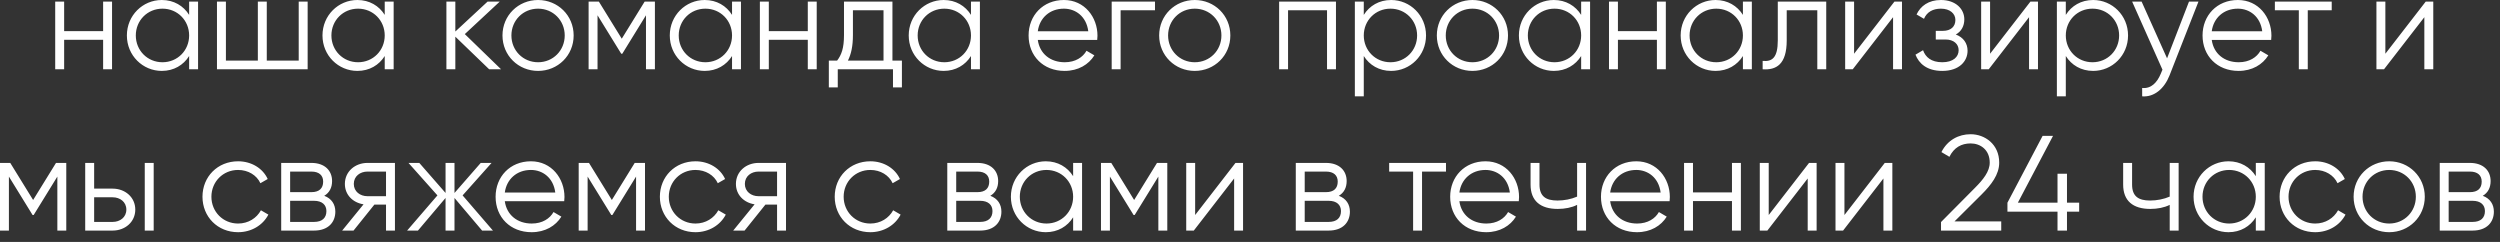 <?xml version="1.0" encoding="UTF-8"?> <svg xmlns="http://www.w3.org/2000/svg" width="217" height="21" viewBox="0 0 217 21" fill="none"><rect x="0" y="0" width="217" height="21" fill="#333333" stroke="none"/><path d="M8.951 0.141H9.726V6.014H8.951V3.453H5.568V6.014H4.792V0.141H5.568V2.702H8.951V0.141ZM16.417 0.141H17.192V6.014H16.417V4.863C15.923 5.65 15.089 6.155 14.044 6.155C12.387 6.155 11.013 4.816 11.013 3.078C11.013 1.339 12.387 -0 14.044 -0C15.089 -0 15.923 0.505 16.417 1.292V0.141ZM14.102 5.403C15.406 5.403 16.417 4.381 16.417 3.078C16.417 1.774 15.406 0.752 14.102 0.752C12.799 0.752 11.788 1.774 11.788 3.078C11.788 4.381 12.799 5.403 14.102 5.403ZM25.928 0.141H26.704V6.014H18.833V0.141H19.609V5.262H22.381V0.141H23.156V5.262H25.928V0.141ZM33.394 0.141H34.169V6.014H33.394V4.863C32.901 5.65 32.067 6.155 31.021 6.155C29.365 6.155 27.991 4.816 27.991 3.078C27.991 1.339 29.365 -0 31.021 -0C32.067 -0 32.901 0.505 33.394 1.292V0.141ZM31.08 5.403C32.384 5.403 33.394 4.381 33.394 3.078C33.394 1.774 32.384 0.752 31.08 0.752C29.776 0.752 28.766 1.774 28.766 3.078C28.766 4.381 29.776 5.403 31.08 5.403ZM43.493 6.014H42.459L39.523 3.183V6.014H38.748V0.141H39.523V2.737L42.319 0.141H43.376L40.345 2.96L43.493 6.014ZM46.704 6.155C44.989 6.155 43.615 4.816 43.615 3.078C43.615 1.339 44.989 -0 46.704 -0C48.419 -0 49.793 1.339 49.793 3.078C49.793 4.816 48.419 6.155 46.704 6.155ZM46.704 5.403C48.008 5.403 49.018 4.381 49.018 3.078C49.018 1.774 48.008 0.752 46.704 0.752C45.4 0.752 44.39 1.774 44.39 3.078C44.39 4.381 45.4 5.403 46.704 5.403ZM56.846 0.141V6.014H56.071V1.327L54.016 4.663H53.922L51.866 1.327V6.014H51.091V0.141H51.983L53.969 3.359L55.954 0.141H56.846ZM63.541 0.141H64.316V6.014H63.541V4.863C63.047 5.65 62.213 6.155 61.168 6.155C59.512 6.155 58.137 4.816 58.137 3.078C58.137 1.339 59.512 -0 61.168 -0C62.213 -0 63.047 0.505 63.541 1.292V0.141ZM61.227 5.403C62.531 5.403 63.541 4.381 63.541 3.078C63.541 1.774 62.531 0.752 61.227 0.752C59.923 0.752 58.913 1.774 58.913 3.078C58.913 4.381 59.923 5.403 61.227 5.403ZM70.116 0.141H70.891V6.014H70.116V3.453H66.733V6.014H65.957V0.141H66.733V2.702H70.116V0.141ZM77.464 5.262H78.286V7.588H77.511V6.014H72.718V7.588H71.943V5.262H72.66C73.036 4.769 73.259 4.193 73.259 3.042V0.141H77.464V5.262ZM73.599 5.262H76.689V0.893H74.034V3.042C74.034 4.005 73.881 4.699 73.599 5.262ZM84.281 0.141H85.056V6.014H84.281V4.863C83.787 5.65 82.953 6.155 81.908 6.155C80.252 6.155 78.877 4.816 78.877 3.078C78.877 1.339 80.252 -0 81.908 -0C82.953 -0 83.787 0.505 84.281 1.292V0.141ZM81.967 5.403C83.271 5.403 84.281 4.381 84.281 3.078C84.281 1.774 83.271 0.752 81.967 0.752C80.663 0.752 79.653 1.774 79.653 3.078C79.653 4.381 80.663 5.403 81.967 5.403ZM92.348 -0C94.145 -0 95.261 1.492 95.261 3.101C95.261 3.218 95.249 3.348 95.237 3.465H90.081C90.245 4.663 91.173 5.403 92.418 5.403C93.346 5.403 93.992 4.969 94.309 4.405L94.991 4.804C94.497 5.603 93.593 6.155 92.406 6.155C90.55 6.155 89.282 4.851 89.282 3.078C89.282 1.351 90.527 -0 92.348 -0ZM92.348 0.752C91.114 0.752 90.233 1.562 90.081 2.713H94.462C94.298 1.421 93.358 0.752 92.348 0.752ZM100.253 0.141V0.893H97.269V6.014H96.494V0.141H100.253ZM103.705 6.155C101.99 6.155 100.615 4.816 100.615 3.078C100.615 1.339 101.99 -0 103.705 -0C105.42 -0 106.794 1.339 106.794 3.078C106.794 4.816 105.42 6.155 103.705 6.155ZM103.705 5.403C105.009 5.403 106.019 4.381 106.019 3.078C106.019 1.774 105.009 0.752 103.705 0.752C102.401 0.752 101.391 1.774 101.391 3.078C101.391 4.381 102.401 5.403 103.705 5.403ZM115.962 0.141V6.014H115.186V0.893H111.803V6.014H111.028V0.141H115.962ZM120.749 -0C122.406 -0 123.78 1.339 123.78 3.078C123.78 4.816 122.406 6.155 120.749 6.155C119.704 6.155 118.87 5.65 118.376 4.863V8.363H117.601V0.141H118.376V1.292C118.87 0.505 119.704 -0 120.749 -0ZM120.691 5.403C121.994 5.403 123.005 4.381 123.005 3.078C123.005 1.774 121.994 0.752 120.691 0.752C119.387 0.752 118.376 1.774 118.376 3.078C118.376 4.381 119.387 5.403 120.691 5.403ZM127.806 6.155C126.091 6.155 124.717 4.816 124.717 3.078C124.717 1.339 126.091 -0 127.806 -0C129.521 -0 130.895 1.339 130.895 3.078C130.895 4.816 129.521 6.155 127.806 6.155ZM127.806 5.403C129.11 5.403 130.12 4.381 130.12 3.078C130.12 1.774 129.11 0.752 127.806 0.752C126.502 0.752 125.492 1.774 125.492 3.078C125.492 4.381 126.502 5.403 127.806 5.403ZM137.244 0.141H138.019V6.014H137.244V4.863C136.75 5.65 135.916 6.155 134.871 6.155C133.215 6.155 131.84 4.816 131.84 3.078C131.84 1.339 133.215 -0 134.871 -0C135.916 -0 136.75 0.505 137.244 1.292V0.141ZM134.93 5.403C136.234 5.403 137.244 4.381 137.244 3.078C137.244 1.774 136.234 0.752 134.93 0.752C133.626 0.752 132.616 1.774 132.616 3.078C132.616 4.381 133.626 5.403 134.93 5.403ZM143.819 0.141H144.594V6.014H143.819V3.453H140.436V6.014H139.661V0.141H140.436V2.702H143.819V0.141ZM151.285 0.141H152.06V6.014H151.285V4.863C150.791 5.65 149.957 6.155 148.912 6.155C147.256 6.155 145.881 4.816 145.881 3.078C145.881 1.339 147.256 -0 148.912 -0C149.957 -0 150.791 0.505 151.285 1.292V0.141ZM148.971 5.403C150.274 5.403 151.285 4.381 151.285 3.078C151.285 1.774 150.274 0.752 148.971 0.752C147.667 0.752 146.656 1.774 146.656 3.078C146.656 4.381 147.667 5.403 148.971 5.403ZM158.517 0.141V6.014H157.742V0.893H155.087V3.512C155.087 5.603 154.171 6.096 152.997 6.014V5.286C153.831 5.368 154.312 5.004 154.312 3.512V0.141H158.517ZM164.435 0.141H165.093V6.014H164.318V1.492L160.818 6.014H160.16V0.141H160.935V4.663L164.435 0.141ZM169.763 2.995C170.421 3.242 170.785 3.759 170.785 4.405C170.785 5.309 170.069 6.155 168.589 6.155C167.238 6.155 166.557 5.497 166.263 4.746L166.921 4.358C167.132 4.957 167.625 5.403 168.589 5.403C169.528 5.403 170.01 4.945 170.01 4.358C170.01 3.818 169.575 3.43 168.882 3.43H168.025V2.678H168.647C169.329 2.678 169.728 2.314 169.728 1.727C169.728 1.186 169.258 0.752 168.471 0.752C167.79 0.752 167.25 1.034 167.003 1.633L166.357 1.257C166.698 0.528 167.391 -0 168.471 -0C169.763 -0 170.503 0.787 170.503 1.68C170.503 2.244 170.257 2.725 169.763 2.995ZM176.239 0.141H176.897V6.014H176.122V1.492L172.621 6.014H171.964V0.141H172.739V4.663L176.239 0.141ZM181.685 -0C183.341 -0 184.715 1.339 184.715 3.078C184.715 4.816 183.341 6.155 181.685 6.155C180.639 6.155 179.805 5.65 179.312 4.863V8.363H178.537V0.141H179.312V1.292C179.805 0.505 180.639 -0 181.685 -0ZM181.626 5.403C182.93 5.403 183.94 4.381 183.94 3.078C183.94 1.774 182.93 0.752 181.626 0.752C180.322 0.752 179.312 1.774 179.312 3.078C179.312 4.381 180.322 5.403 181.626 5.403ZM190.004 0.141H190.826L188.312 6.554C187.866 7.682 186.997 8.446 185.94 8.363V7.635C186.703 7.717 187.232 7.177 187.549 6.414L187.702 6.049L185.07 0.141H185.893L188.101 5.063L190.004 0.141ZM194.247 -0C196.044 -0 197.16 1.492 197.16 3.101C197.16 3.218 197.149 3.348 197.137 3.465H191.98C192.145 4.663 193.073 5.403 194.318 5.403C195.246 5.403 195.892 4.969 196.209 4.405L196.89 4.804C196.397 5.603 195.492 6.155 194.306 6.155C192.45 6.155 191.181 4.851 191.181 3.078C191.181 1.351 192.426 -0 194.247 -0ZM194.247 0.752C193.014 0.752 192.133 1.562 191.98 2.713H196.362C196.197 1.421 195.257 0.752 194.247 0.752ZM202.393 0.141V0.893H200.314V6.014H199.538V0.893H197.459V0.141H202.393ZM210.55 0.141H211.208V6.014H210.433V1.492L206.932 6.014H206.274V0.141H207.05V4.663L210.55 0.141ZM5.753 14.141V20.014H4.978V15.327L2.922 18.663H2.828L0.773 15.327V20.014H-0.003V14.141H0.89L2.875 17.359L4.861 14.141H5.753ZM9.781 16.373C10.85 16.373 11.743 17.113 11.743 18.193C11.743 19.274 10.85 20.014 9.781 20.014H7.396V14.141H8.172V16.373H9.781ZM12.565 14.141H13.34V20.014H12.565V14.141ZM9.781 19.262C10.415 19.262 10.967 18.863 10.967 18.193C10.967 17.524 10.415 17.125 9.781 17.125H8.172V19.262H9.781ZM20.664 20.155C18.89 20.155 17.575 18.816 17.575 17.078C17.575 15.339 18.89 14 20.664 14C21.827 14 22.814 14.611 23.237 15.539L22.602 15.903C22.285 15.21 21.545 14.752 20.664 14.752C19.36 14.752 18.35 15.774 18.35 17.078C18.35 18.381 19.36 19.403 20.664 19.403C21.557 19.403 22.273 18.933 22.649 18.252L23.295 18.628C22.814 19.556 21.815 20.155 20.664 20.155ZM28.144 16.995C28.778 17.23 29.107 17.735 29.107 18.37C29.107 19.274 28.508 20.014 27.263 20.014H24.408V14.141H27.028C28.203 14.141 28.825 14.822 28.825 15.715C28.825 16.279 28.602 16.725 28.144 16.995ZM27.028 14.893H25.184V16.678H27.028C27.709 16.678 28.05 16.349 28.05 15.762C28.05 15.222 27.697 14.893 27.028 14.893ZM27.263 19.262C27.968 19.262 28.332 18.91 28.332 18.323C28.332 17.782 27.956 17.43 27.263 17.43H25.184V19.262H27.263ZM34.281 14.141V20.014H33.506V17.759H32.496L30.687 20.014H29.7L31.556 17.735C30.64 17.594 29.935 16.925 29.935 15.962C29.935 14.881 30.828 14.141 31.896 14.141H34.281ZM31.896 17.03H33.506V14.893H31.896C31.262 14.893 30.71 15.292 30.71 15.962C30.71 16.631 31.262 17.03 31.896 17.03ZM42.786 20.014H41.846L39.45 17.183V20.014H38.674V17.183L36.278 20.014H35.338L37.969 16.96L35.456 14.141H36.395L38.674 16.749V14.141H39.45V16.749L41.728 14.141H42.668L40.154 16.96L42.786 20.014ZM46.084 14C47.881 14 48.997 15.492 48.997 17.101C48.997 17.218 48.985 17.348 48.974 17.465H43.817C43.981 18.663 44.909 19.403 46.154 19.403C47.082 19.403 47.728 18.969 48.046 18.405L48.727 18.804C48.233 19.603 47.329 20.155 46.143 20.155C44.287 20.155 43.018 18.851 43.018 17.078C43.018 15.351 44.263 14 46.084 14ZM46.084 14.752C44.85 14.752 43.969 15.562 43.817 16.713H48.198C48.034 15.421 47.094 14.752 46.084 14.752ZM55.986 14.141V20.014H55.211V15.327L53.155 18.663H53.061L51.006 15.327V20.014H50.23V14.141H51.123L53.108 17.359L55.093 14.141H55.986ZM60.366 20.155C58.593 20.155 57.277 18.816 57.277 17.078C57.277 15.339 58.593 14 60.366 14C61.529 14 62.516 14.611 62.939 15.539L62.304 15.903C61.987 15.21 61.247 14.752 60.366 14.752C59.062 14.752 58.052 15.774 58.052 17.078C58.052 18.381 59.062 19.403 60.366 19.403C61.259 19.403 61.975 18.933 62.351 18.252L62.998 18.628C62.516 19.556 61.517 20.155 60.366 20.155ZM68.225 14.141V20.014H67.449V17.759H66.439L64.63 20.014H63.643L65.499 17.735C64.583 17.594 63.878 16.925 63.878 15.962C63.878 14.881 64.771 14.141 65.84 14.141H68.225ZM65.84 17.03H67.449V14.893H65.84C65.206 14.893 64.654 15.292 64.654 15.962C64.654 16.631 65.206 17.03 65.84 17.03ZM75.543 20.155C73.769 20.155 72.453 18.816 72.453 17.078C72.453 15.339 73.769 14 75.543 14C76.706 14 77.692 14.611 78.115 15.539L77.481 15.903C77.164 15.21 76.424 14.752 75.543 14.752C74.239 14.752 73.229 15.774 73.229 17.078C73.229 18.381 74.239 19.403 75.543 19.403C76.436 19.403 77.152 18.933 77.528 18.252L78.174 18.628C77.692 19.556 76.694 20.155 75.543 20.155ZM85.959 16.995C86.594 17.23 86.922 17.735 86.922 18.37C86.922 19.274 86.323 20.014 85.078 20.014H82.224V14.141H84.843C86.018 14.141 86.641 14.822 86.641 15.715C86.641 16.279 86.417 16.725 85.959 16.995ZM84.843 14.893H82.999V16.678H84.843C85.525 16.678 85.865 16.349 85.865 15.762C85.865 15.222 85.513 14.893 84.843 14.893ZM85.078 19.262C85.783 19.262 86.147 18.91 86.147 18.323C86.147 17.782 85.771 17.43 85.078 17.43H82.999V19.262H85.078ZM93.148 14.141H93.923V20.014H93.148V18.863C92.655 19.65 91.821 20.155 90.775 20.155C89.119 20.155 87.745 18.816 87.745 17.078C87.745 15.339 89.119 14 90.775 14C91.821 14 92.655 14.505 93.148 15.292V14.141ZM90.834 19.403C92.138 19.403 93.148 18.381 93.148 17.078C93.148 15.774 92.138 14.752 90.834 14.752C89.53 14.752 88.52 15.774 88.52 17.078C88.52 18.381 89.53 19.403 90.834 19.403ZM101.321 14.141V20.014H100.545V15.327L98.49 18.663H98.396L96.34 15.327V20.014H95.565V14.141H96.458L98.443 17.359L100.428 14.141H101.321ZM107.24 14.141H107.897V20.014H107.122V15.492L103.622 20.014H102.964V14.141H103.739V18.663L107.24 14.141ZM116.209 16.995C116.843 17.23 117.172 17.735 117.172 18.37C117.172 19.274 116.573 20.014 115.328 20.014H112.474V14.141H115.093C116.268 14.141 116.89 14.822 116.89 15.715C116.89 16.279 116.667 16.725 116.209 16.995ZM115.093 14.893H113.249V16.678H115.093C115.774 16.678 116.115 16.349 116.115 15.762C116.115 15.222 115.763 14.893 115.093 14.893ZM115.328 19.262C116.033 19.262 116.397 18.91 116.397 18.323C116.397 17.782 116.021 17.43 115.328 17.43H113.249V19.262H115.328ZM125.512 14.141V14.893H123.433V20.014H122.658V14.893H120.579V14.141H125.512ZM128.941 14C130.738 14 131.854 15.492 131.854 17.101C131.854 17.218 131.843 17.348 131.831 17.465H126.674C126.838 18.663 127.766 19.403 129.012 19.403C129.94 19.403 130.586 18.969 130.903 18.405L131.584 18.804C131.091 19.603 130.186 20.155 129 20.155C127.144 20.155 125.875 18.851 125.875 17.078C125.875 15.351 127.12 14 128.941 14ZM128.941 14.752C127.708 14.752 126.827 15.562 126.674 16.713H131.055C130.891 15.421 129.951 14.752 128.941 14.752ZM136.893 14.141H137.669V20.014H136.893V17.782C136.435 18.017 135.824 18.135 135.214 18.135C133.698 18.135 132.853 17.43 132.853 16.02V14.141H133.628V16.02C133.628 17.042 134.18 17.406 135.19 17.406C135.777 17.406 136.376 17.289 136.893 17.066V14.141ZM142.03 14C143.827 14 144.943 15.492 144.943 17.101C144.943 17.218 144.931 17.348 144.92 17.465H139.763C139.927 18.663 140.855 19.403 142.1 19.403C143.028 19.403 143.674 18.969 143.992 18.405L144.673 18.804C144.179 19.603 143.275 20.155 142.089 20.155C140.233 20.155 138.964 18.851 138.964 17.078C138.964 15.351 140.209 14 142.03 14ZM142.03 14.752C140.796 14.752 139.915 15.562 139.763 16.713H144.144C143.98 15.421 143.04 14.752 142.03 14.752ZM150.335 14.141H151.11V20.014H150.335V17.453H146.951V20.014H146.176V14.141H146.951V16.702H150.335V14.141ZM157.025 14.141H157.683V20.014H156.908V15.492L153.407 20.014H152.749V14.141H153.525V18.663L157.025 14.141ZM163.598 14.141H164.256V20.014H163.481V15.492L159.98 20.014H159.322V14.141H160.098V18.663L163.598 14.141ZM168.48 20.014V19.274L171.44 16.291C172.133 15.597 172.708 14.881 172.708 14.117C172.708 13.001 171.898 12.449 171.052 12.449C170.253 12.449 169.607 12.802 169.208 13.612L168.515 13.201C169.043 12.156 170.007 11.651 171.052 11.651C172.274 11.651 173.531 12.508 173.531 14.117C173.531 15.163 172.838 16.044 172.004 16.878L169.654 19.215H173.707V20.014H168.48ZM180.471 17.594V18.37H179.414V20.014H178.592V18.37H174.246V17.594L177.3 11.791H178.204L175.15 17.594H178.592V15.081H179.414V17.594H180.471ZM188.331 14.141H189.106V20.014H188.331V17.782C187.873 18.017 187.262 18.135 186.651 18.135C185.136 18.135 184.29 17.43 184.29 16.02V14.141H185.065V16.02C185.065 17.042 185.617 17.406 186.627 17.406C187.215 17.406 187.814 17.289 188.331 17.066V14.141ZM195.805 14.141H196.58V20.014H195.805V18.863C195.311 19.65 194.477 20.155 193.432 20.155C191.776 20.155 190.401 18.816 190.401 17.078C190.401 15.339 191.776 14 193.432 14C194.477 14 195.311 14.505 195.805 15.292V14.141ZM193.491 19.403C194.794 19.403 195.805 18.381 195.805 17.078C195.805 15.774 194.794 14.752 193.491 14.752C192.187 14.752 191.177 15.774 191.177 17.078C191.177 18.381 192.187 19.403 193.491 19.403ZM200.958 20.155C199.185 20.155 197.869 18.816 197.869 17.078C197.869 15.339 199.185 14 200.958 14C202.121 14 203.108 14.611 203.531 15.539L202.897 15.903C202.579 15.21 201.839 14.752 200.958 14.752C199.655 14.752 198.644 15.774 198.644 17.078C198.644 18.381 199.655 19.403 200.958 19.403C201.851 19.403 202.568 18.933 202.944 18.252L203.59 18.628C203.108 19.556 202.11 20.155 200.958 20.155ZM207.382 20.155C205.667 20.155 204.293 18.816 204.293 17.078C204.293 15.339 205.667 14 207.382 14C209.097 14 210.472 15.339 210.472 17.078C210.472 18.816 209.097 20.155 207.382 20.155ZM207.382 19.403C208.686 19.403 209.696 18.381 209.696 17.078C209.696 15.774 208.686 14.752 207.382 14.752C206.078 14.752 205.068 15.774 205.068 17.078C205.068 18.381 206.078 19.403 207.382 19.403ZM215.504 16.995C216.139 17.23 216.468 17.735 216.468 18.37C216.468 19.274 215.869 20.014 214.623 20.014H211.769V14.141H214.389C215.563 14.141 216.186 14.822 216.186 15.715C216.186 16.279 215.963 16.725 215.504 16.995ZM214.389 14.893H212.544V16.678H214.389C215.07 16.678 215.411 16.349 215.411 15.762C215.411 15.222 215.058 14.893 214.389 14.893ZM214.623 19.262C215.328 19.262 215.692 18.91 215.692 18.323C215.692 17.782 215.317 17.43 214.623 17.43H212.544V19.262H214.623Z" fill="white"></path></svg> 